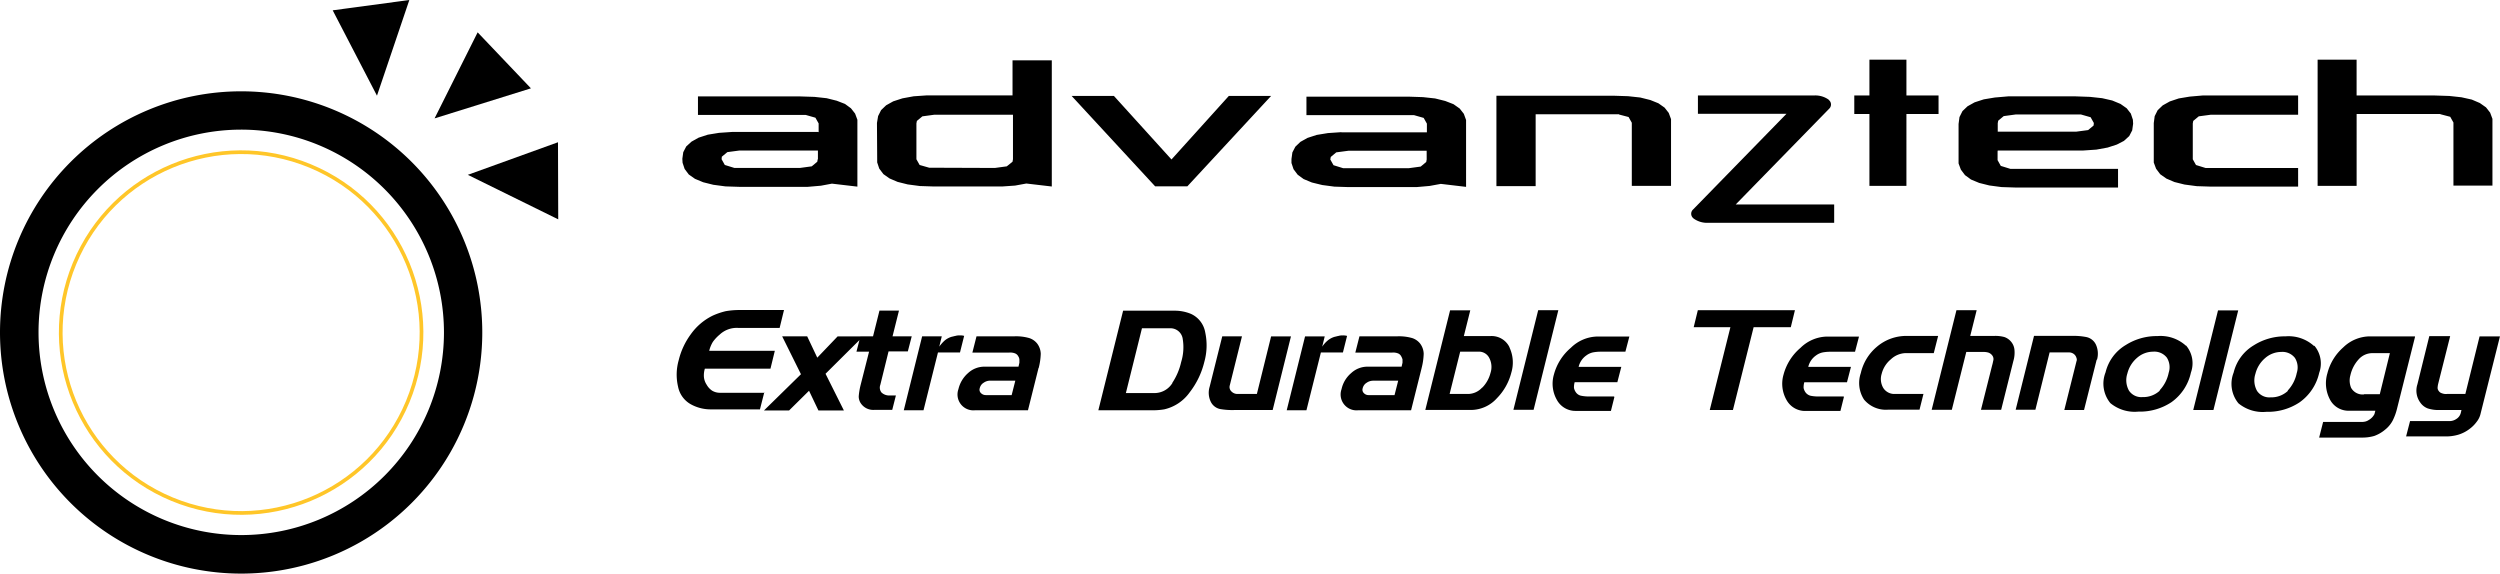 <svg id="advanztech-icon" xmlns="http://www.w3.org/2000/svg" width="189.205" height="43.412" viewBox="0 0 189.205 43.412">
  <g id="Group_35" data-name="Group 35" transform="translate(51.207 4.515)">
    <path id="Path_51" data-name="Path 51" d="M122.38,2.6h-2.8V5.309h-1.146V6.715h1.146v5.435h2.8V6.715h2.431V5.309H122.38V2.6Zm29.641,2.709h-7.189l-1.007.087-.834.139-.677.226-.538.3-.382.365-.226.451-.069.521v2.987l.174.469.313.417.469.33.608.26.764.191.92.122,1.077.035h6.6V10.8h-7l-.729-.226-.243-.434V7.427l.035-.191.417-.347.92-.122h6.6V5.361Zm-35.511.33a1.736,1.736,0,0,0-1.094-.33H106.6V6.7h6.7l-7.067,7.241a.436.436,0,0,0-.035.608l.069.069a1.736,1.736,0,0,0,1.094.33h9.551V13.557h-7.449l7.067-7.241a.436.436,0,0,0,.035-.608l-.069-.069m46.311,1.094.729.191.243.434v4.775h2.952V7.08l-.174-.469-.313-.4-.469-.33-.608-.26-.781-.174-.92-.1-1.077-.035H156.45V2.6H153.5v9.551h2.952V6.715h6.321Zm-62.183.017.729.191.243.434v4.775h2.969V7.1l-.174-.469-.313-.4-.469-.33L103,5.656l-.764-.191-.92-.1-1.077-.035H91.35v6.842h2.969V6.733h6.321ZM71.1,5.344l-4.341,4.81L62.4,5.344h-3.2l6.321,6.842H67.96L74.3,5.344H71.085ZM129.291,8.07V7.41l.035-.191.417-.347.9-.122h4.949l.729.208.243.434h0l-.017.191-.417.347-.92.122h-5.921Zm0,1.407h6.46l1.007-.069.851-.156.695-.226.538-.278.4-.365.226-.434.069-.5h0l-.017-.3-.156-.469-.313-.4-.469-.33-.625-.26-.764-.174-.92-.1L135.2,5.378h-5.123l-1.007.087-.834.139-.695.226-.538.3-.382.365-.226.451-.069.521v2.987l.174.469.313.417.451.33.625.26.764.191.92.122,1.077.035h7.745V10.866h-8.144l-.729-.226-.243-.434v-.66ZM39.985,8.07h-6.46l-1.007.069-.851.139-.695.226-.538.3-.4.365-.226.434-.069.5h0l.017.3.156.469.313.417.469.33.625.26.764.191.92.122,1.077.035h5.14l1.007-.087.833-.156,1.927.226V7.15l-.174-.469-.313-.4-.451-.33-.625-.243-.764-.191-.92-.1-1.077-.035H30.921V6.785h8.161l.729.208.243.434v.66Zm0,2.066-.035.191-.417.347-.9.122H33.682l-.729-.226-.243-.434h0l.017-.191.417-.347.92-.122H40v.66ZM54.728,5.361V2.652H57.7V12.2l-1.927-.226-.851.156-.99.069h-5.14l-1.077-.035-.92-.122-.764-.191-.608-.26-.469-.33-.313-.417-.156-.469V10.1l-.017-2.709.087-.521.226-.451.382-.365.538-.3.695-.226.851-.156,1.007-.069h6.494Zm0,1.407H48.806l-.9.122-.417.347-.035.191v2.709l.243.434.729.208h.4l4.567.017.9-.122.434-.347.035-.191V6.768Zm24.884,1.32L78.6,8.157l-.851.139-.695.226-.538.3-.382.365-.226.434-.069.5h0v.3l.156.469.313.417.451.33.625.26.781.191.92.122,1.077.035h5.14l.99-.087.851-.156,1.91.226V7.167L88.884,6.7l-.313-.4-.469-.33-.625-.243-.764-.191-.92-.1L84.716,5.4H76.972V6.8h8.144l.729.208.243.434V8.1h-6.46Zm6.46,2.066-.035.191-.417.347-.9.122H79.75l-.729-.226-.243-.434h0l.035-.191.417-.347.92-.122h5.921Z" transform="translate(-29.305 -2.6)"/>
    <path id="Path_52" data-name="Path 52" d="M165.942,15.507l-1.077,4.359h-1.389a.812.812,0,0,1-.382-.052.423.423,0,0,1-.243-.174.379.379,0,0,1-.087-.243,1.72,1.72,0,0,1,.052-.33l.9-3.577h-1.58l-.9,3.647a1.529,1.529,0,0,0,.226,1.389,1.2,1.2,0,0,0,.556.434,2.611,2.611,0,0,0,.816.122h1.736l-.052.226a.765.765,0,0,1-.365.469.905.905,0,0,1-.417.139H160.68l-.3,1.163h2.935a3.355,3.355,0,0,0,.99-.122,2.679,2.679,0,0,0,.886-.451,2.468,2.468,0,0,0,.521-.521,1.548,1.548,0,0,0,.313-.66l1.459-5.817h-1.528ZM157.19,19.9a.992.992,0,0,1-.972-.5,1.451,1.451,0,0,1-.052-.955,2.638,2.638,0,0,1,.625-1.2,1.388,1.388,0,0,1,1.042-.469h1.32l-.764,3.108h-1.181Zm3.855-4.393h-3.421a2.922,2.922,0,0,0-2,.834,3.881,3.881,0,0,0-1.2,1.962,2.622,2.622,0,0,0,.174,1.945,1.578,1.578,0,0,0,1.493.886h1.962l-.069.26a1.071,1.071,0,0,1-.174.243,1.047,1.047,0,0,1-.243.191.837.837,0,0,1-.26.122,1.247,1.247,0,0,1-.3.035H154.1l-.3,1.181h3.212a3.19,3.19,0,0,0,.955-.122,2.65,2.65,0,0,0,.816-.469,2.185,2.185,0,0,0,.59-.712,4.31,4.31,0,0,0,.33-.92l1.354-5.4Zm-9.6,4.115a1.836,1.836,0,0,1-1.32.5,1.12,1.12,0,0,1-1.025-.486,1.616,1.616,0,0,1-.122-1.3,2.276,2.276,0,0,1,.729-1.181,1.845,1.845,0,0,1,1.216-.469,1.19,1.19,0,0,1,1.042.451,1.35,1.35,0,0,1,.139,1.146,2.717,2.717,0,0,1-.695,1.337m2-3.386a2.858,2.858,0,0,0-2.153-.729,4.381,4.381,0,0,0-2.4.677,3.313,3.313,0,0,0-1.528,2.066,2.321,2.321,0,0,0,.365,2.327,2.891,2.891,0,0,0,2.118.642,4.329,4.329,0,0,0,2.5-.712,3.732,3.732,0,0,0,1.493-2.24,2.081,2.081,0,0,0-.365-2.049m-5.765-2.674h-1.528l-1.875,7.536H145.8l1.875-7.536Zm-5.921,6.06a1.836,1.836,0,0,1-1.32.5,1.12,1.12,0,0,1-1.025-.486,1.616,1.616,0,0,1-.122-1.3,2.276,2.276,0,0,1,.729-1.181,1.845,1.845,0,0,1,1.216-.469,1.19,1.19,0,0,1,1.042.451,1.35,1.35,0,0,1,.139,1.146,2.717,2.717,0,0,1-.695,1.337m2-3.386a2.858,2.858,0,0,0-2.153-.729,4.381,4.381,0,0,0-2.4.677,3.313,3.313,0,0,0-1.528,2.066A2.321,2.321,0,0,0,138,20.56a2.891,2.891,0,0,0,2.118.642,4.329,4.329,0,0,0,2.5-.712,3.709,3.709,0,0,0,1.476-2.24,2.081,2.081,0,0,0-.365-2.049m-6.737,1.059a1.66,1.66,0,0,0-.087-1.129,1.034,1.034,0,0,0-.729-.573,5.021,5.021,0,0,0-1.094-.087H132.22l-1.389,5.591h1.493l1.077-4.341h1.459a.6.6,0,0,1,.451.191.572.572,0,0,1,.122.226.336.336,0,0,1,0,.26l-.92,3.681h1.493l.955-3.8Zm-6.251-.729a1.106,1.106,0,0,0-.26-.625,1.15,1.15,0,0,0-.5-.347,2.6,2.6,0,0,0-.729-.087h-1.858l.486-1.945H126.35l-1.875,7.536H126l1.094-4.376h1.285a1.236,1.236,0,0,1,.4.052.62.62,0,0,1,.278.208.449.449,0,0,1,.087.365c-.035.139-.052.26-.087.365l-.851,3.386h1.528l.92-3.681a2.208,2.208,0,0,0,.087-.851m-6.876,3.334H121.7a.987.987,0,0,1-.886-.451,1.328,1.328,0,0,1-.122-1.077,2.08,2.08,0,0,1,.695-1.094,1.7,1.7,0,0,1,1.129-.469h2.118l.33-1.3h-2.344a3.433,3.433,0,0,0-2.309.834,3.66,3.66,0,0,0-1.2,1.98,2.312,2.312,0,0,0,.243,2,2.151,2.151,0,0,0,1.858.764h2.344l.3-1.2Zm-6.043.191h-1.893a2.929,2.929,0,0,1-.608-.052.694.694,0,0,1-.382-.243.864.864,0,0,1-.156-.347,1.4,1.4,0,0,1,.052-.434h3.23l.3-1.163h-3.23a1.461,1.461,0,0,1,.59-.868,1.293,1.293,0,0,1,.5-.226,3.172,3.172,0,0,1,.608-.052h1.841l.3-1.146h-2.5a2.937,2.937,0,0,0-1.927.851,4,4,0,0,0-1.285,2.032,2.473,2.473,0,0,0,.226,1.91,1.6,1.6,0,0,0,1.459.834h2.622l.26-1.042Zm-3.716-6.529h-7.328l-.313,1.285h2.778l-1.563,6.269h1.754L111,14.812h2.813l.313-1.285Zm-13.666,6.529H98.55A2.929,2.929,0,0,1,97.942,20a.639.639,0,0,1-.382-.243.864.864,0,0,1-.156-.347,1.4,1.4,0,0,1,.052-.434h3.23l.3-1.163h-3.23a1.461,1.461,0,0,1,.59-.868,1.293,1.293,0,0,1,.5-.226,3.047,3.047,0,0,1,.608-.052h1.841l.3-1.146h-2.5a2.937,2.937,0,0,0-1.927.851,4,4,0,0,0-1.285,2.032,2.473,2.473,0,0,0,.226,1.91,1.6,1.6,0,0,0,1.459.834H100.2l.26-1.042Zm-4.22-6.529H94.695l-1.875,7.536h1.528Zm-5.765,5.852a1.46,1.46,0,0,1-1.025.486H87.992l.8-3.2h1.372a.869.869,0,0,1,.834.486,1.466,1.466,0,0,1,.087,1.129,2.459,2.459,0,0,1-.625,1.111m2.066-3.056a1.5,1.5,0,0,0-1.441-.851H89.069l.486-1.945H88.027l-1.875,7.536h3.508a2.652,2.652,0,0,0,1.91-.886,4.262,4.262,0,0,0,1.094-1.945,2.664,2.664,0,0,0-.139-1.893M81.88,19.952A.485.485,0,0,1,81.5,19.8a.354.354,0,0,1-.087-.365.65.65,0,0,1,.3-.417.865.865,0,0,1,.5-.156H84.1l-.278,1.094ZM85.874,17.9a4.84,4.84,0,0,0,.156-1.077,1.34,1.34,0,0,0-.278-.781,1.266,1.266,0,0,0-.573-.4,3.627,3.627,0,0,0-1.146-.139H81.168l-.313,1.233h2.778a.979.979,0,0,1,.434.052.463.463,0,0,1,.26.226.928.928,0,0,1,.1.243V17.5l-.069.3h-2.6a1.812,1.812,0,0,0-1.216.486,2.2,2.2,0,0,0-.729,1.216,1.2,1.2,0,0,0,1.233,1.6h4.029l.8-3.2ZM80.23,15.472a1.015,1.015,0,0,0-.33-.035.962.962,0,0,0-.313.035c-.1.017-.208.052-.3.069a1.489,1.489,0,0,0-.521.278,2.225,2.225,0,0,0-.417.469l.191-.781H77.052L75.663,21.1h1.493l1.094-4.376h1.667l.313-1.25Zm-4.254.035H74.482l-1.077,4.359H71.93a.631.631,0,0,1-.451-.191.456.456,0,0,1-.122-.469l.92-3.7H70.784l-.955,3.82a1.556,1.556,0,0,0,.087,1.129,1.013,1.013,0,0,0,.729.556,5.345,5.345,0,0,0,1.094.069H74.6l1.389-5.591Zm-8.96,3.525a1.59,1.59,0,0,1-1.285.764h-2.24l1.216-4.9h2.1a.935.935,0,0,1,.99.834,3.808,3.808,0,0,1-.122,1.719A4.72,4.72,0,0,1,67,19.032m.122-5.47H63.282L61.407,21.1H65.47a5.085,5.085,0,0,0,.92-.069,3.24,3.24,0,0,0,1.927-1.285,6.083,6.083,0,0,0,1.111-2.309,4.637,4.637,0,0,0,.069-2.223,1.889,1.889,0,0,0-1.077-1.407,3.2,3.2,0,0,0-1.285-.243M52.9,19.952a.511.511,0,0,1-.382-.156.354.354,0,0,1-.087-.365.65.65,0,0,1,.3-.417.865.865,0,0,1,.5-.156h1.893l-.278,1.094ZM56.892,17.9a4.839,4.839,0,0,0,.156-1.077,1.34,1.34,0,0,0-.278-.781,1.266,1.266,0,0,0-.573-.4,3.627,3.627,0,0,0-1.146-.139H52.186l-.313,1.233h2.778a.979.979,0,0,1,.434.052.463.463,0,0,1,.26.226.517.517,0,0,1,.087.243V17.5l-.069.3h-2.6a1.812,1.812,0,0,0-1.216.486,2.3,2.3,0,0,0-.729,1.216,1.2,1.2,0,0,0,1.233,1.6h4.029l.8-3.2Zm-5.644-2.431a1.015,1.015,0,0,0-.33-.035.962.962,0,0,0-.313.035c-.1.017-.208.052-.3.069a1.489,1.489,0,0,0-.521.278,2.841,2.841,0,0,0-.417.469l.191-.781H48.071L46.682,21.1h1.493l1.094-4.376h1.667l.313-1.25Zm-3.959.035H45.831l.486-1.945H44.841l-.486,1.945H43.4l-.3,1.163h.955l-.66,2.6a5.241,5.241,0,0,0-.122.764.925.925,0,0,0,.191.59,1.132,1.132,0,0,0,.955.451h1.389l.278-1.094h-.434a.846.846,0,0,1-.66-.226.6.6,0,0,1-.087-.573l.625-2.535h1.459l.3-1.163Zm-5.609,0-1.545,1.615-.764-1.615H37.478L38.9,18.372l-2.8,2.744H38l1.511-1.493.712,1.493h1.927L40.76,18.337l2.848-2.83H41.681Zm-5.539,4.272H32.807a1.151,1.151,0,0,1-.625-.156,1.321,1.321,0,0,1-.417-.451,1.282,1.282,0,0,1-.208-.573,1.766,1.766,0,0,1,.069-.642h4.966l.33-1.354H31.956a2.4,2.4,0,0,1,.278-.677,3.007,3.007,0,0,1,.521-.556,1.887,1.887,0,0,1,1.389-.5h3.143l.33-1.354h-3.4a6.045,6.045,0,0,0-1.007.087,5.363,5.363,0,0,0-.972.33,4.393,4.393,0,0,0-1.667,1.407,5.5,5.5,0,0,0-.92,1.962,3.989,3.989,0,0,0-.052,2.014,1.954,1.954,0,0,0,.972,1.337,3.091,3.091,0,0,0,1.545.382h3.681l.33-1.3Z" transform="translate(-29.489 5.435)"/>
  </g>
  <path id="Path_53" data-name="Path 53" d="M22.2,1.41,18.94,7.922l7.293-2.275Z" transform="translate(13.949 1.038)"/>
  <path id="Path_54" data-name="Path 54" d="M14.5.781l3.351,6.46L20.3,0Z" transform="translate(10.679)"/>
  <path id="Path_55" data-name="Path 55" d="M27.214,6.2,20.39,8.666l6.842,3.369Z" transform="translate(15.016 4.566)"/>
  <g id="Group_36" data-name="Group 36" transform="translate(0 6.911)">
    <path id="Path_56" data-name="Path 56" d="M36.5,22.23A18.25,18.25,0,1,0,18.25,40.48,18.249,18.249,0,0,0,36.5,22.23m-2.9,0A15.342,15.342,0,1,1,18.25,6.88,15.355,15.355,0,0,1,33.6,22.23" transform="translate(0 -3.98)"/>
    <circle id="Ellipse_2" data-name="Ellipse 2" cx="13.649" cy="13.649" r="13.649" transform="translate(0.416 25.646) rotate(-67.5)" fill="none" stroke="#ffc629" stroke-width="0.28"/>
  </g>
</svg>
